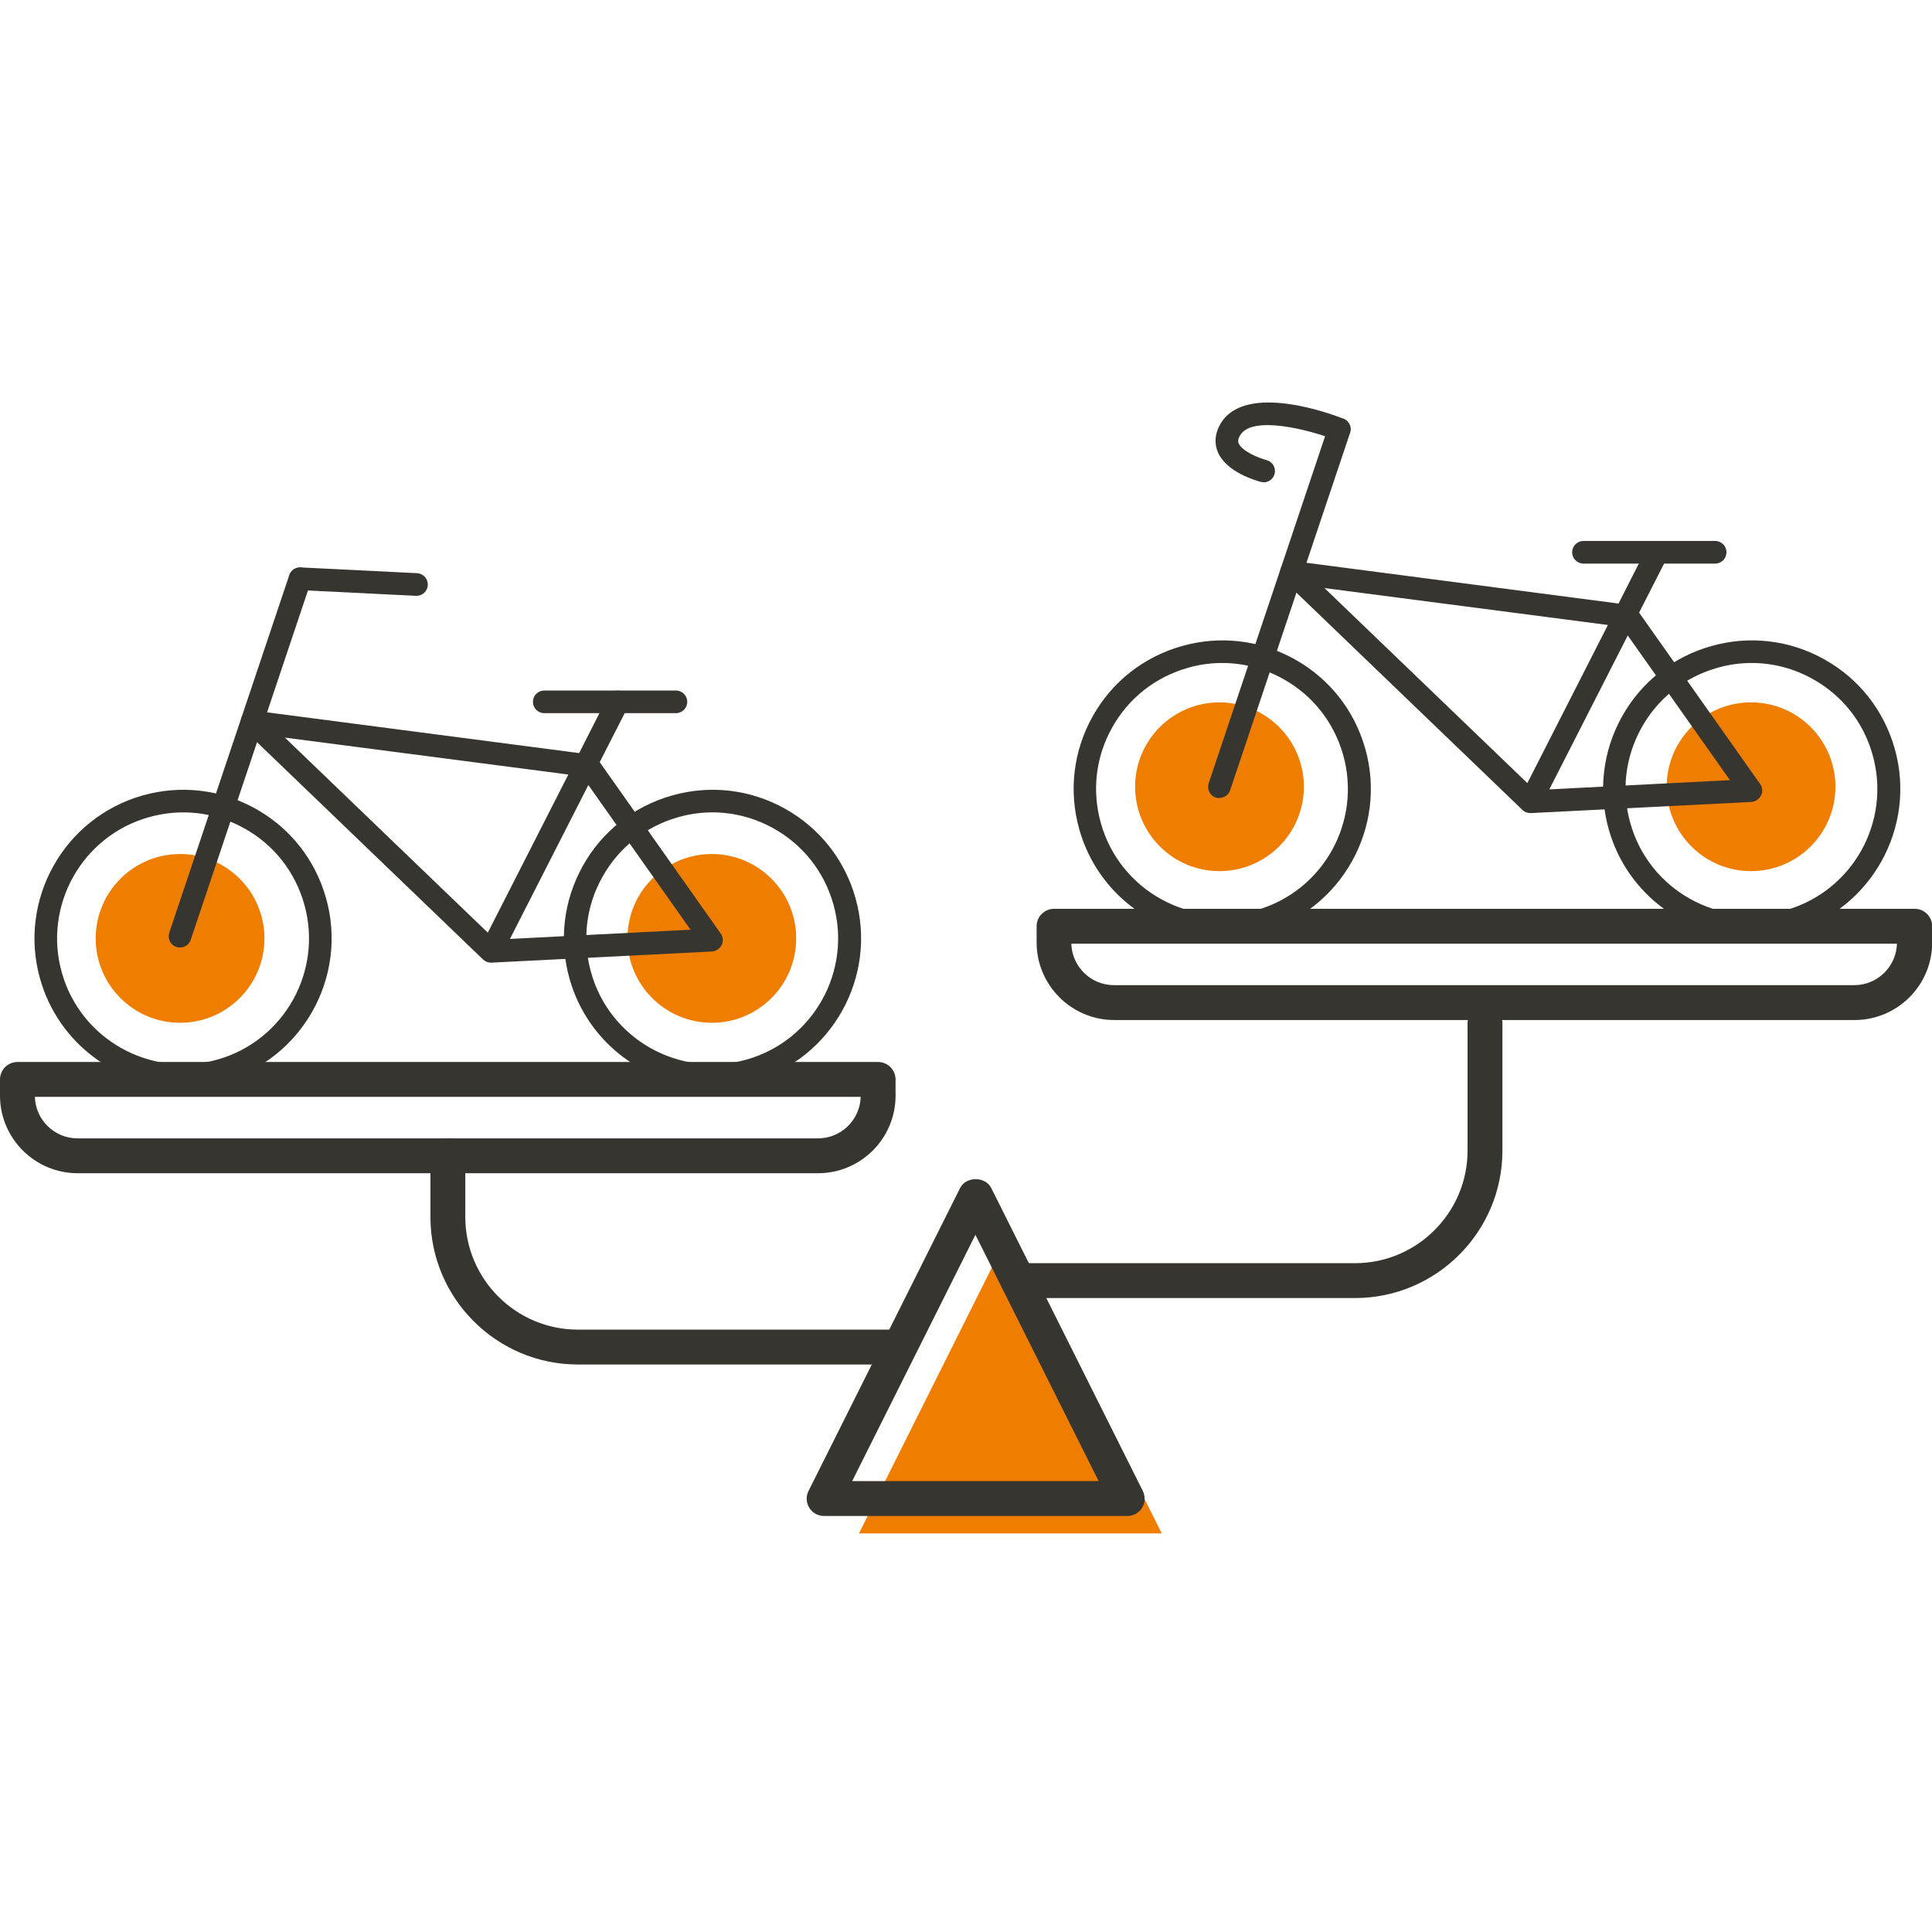 <svg width="120" height="120" viewBox="0 0 120 120" fill="none" xmlns="http://www.w3.org/2000/svg">
<g clip-path="url(#clip0_1031_28904)">
<path d="M11.185 63.527C14.08 63.527 16.426 61.18 16.426 58.286C16.426 55.391 14.08 53.045 11.185 53.045C8.291 53.045 5.944 55.391 5.944 58.286C5.944 61.18 8.291 63.527 11.185 63.527Z" fill="#EF7D00"/>
<path d="M44.213 63.527C47.107 63.527 49.453 61.18 49.453 58.286C49.453 55.391 47.107 53.045 44.213 53.045C41.318 53.045 38.972 55.391 38.972 58.286C38.972 61.18 41.318 63.527 44.213 63.527Z" fill="#EF7D00"/>
<path d="M75.745 54.107C78.639 54.107 80.986 51.76 80.986 48.866C80.986 45.971 78.639 43.625 75.745 43.625C72.85 43.625 70.504 45.971 70.504 48.866C70.504 51.76 72.85 54.107 75.745 54.107Z" fill="#EF7D00"/>
<path d="M108.76 54.107C111.655 54.107 114.001 51.76 114.001 48.866C114.001 45.971 111.655 43.625 108.76 43.625C105.866 43.625 103.52 45.971 103.52 48.866C103.52 51.76 105.866 54.107 108.76 54.107Z" fill="#EF7D00"/>
<path d="M62.751 76.436L53.352 95.244H72.16L62.751 76.436Z" fill="#EF7D00"/>
<path d="M75.918 58.233C71.89 58.233 68.186 55.581 67.039 51.52C66.367 49.148 66.66 46.658 67.862 44.503C69.064 42.348 71.034 40.8 73.406 40.129C75.777 39.457 78.268 39.749 80.422 40.951C82.577 42.153 84.126 44.124 84.797 46.496C86.183 51.39 83.325 56.501 78.43 57.887C77.596 58.125 76.752 58.233 75.918 58.233ZM75.918 41.179C75.203 41.179 74.478 41.276 73.774 41.482C71.76 42.056 70.092 43.366 69.074 45.196C68.056 47.015 67.808 49.127 68.381 51.141C69.551 55.288 73.882 57.703 78.029 56.533C82.177 55.364 84.602 51.033 83.422 46.875C82.848 44.861 81.538 43.193 79.708 42.175C78.528 41.514 77.228 41.179 75.907 41.179H75.918Z" fill="#363530"/>
<path d="M108.804 58.233C104.775 58.233 101.072 55.581 99.924 51.52C99.253 49.148 99.545 46.658 100.747 44.503C101.949 42.348 103.92 40.8 106.291 40.129C108.663 39.457 111.153 39.749 113.308 40.951C115.463 42.153 117.012 44.124 117.683 46.496C119.069 51.39 116.21 56.501 111.316 57.887C110.482 58.125 109.637 58.233 108.804 58.233ZM108.804 41.179C108.089 41.179 107.374 41.276 106.66 41.482C104.646 42.056 102.978 43.366 101.96 45.196C100.942 47.026 100.693 49.127 101.267 51.141C102.437 55.288 106.768 57.703 110.915 56.533C115.062 55.364 117.488 51.033 116.308 46.875C115.745 44.861 114.424 43.193 112.594 42.175C111.413 41.514 110.114 41.179 108.793 41.179H108.804Z" fill="#363530"/>
<path d="M75.744 49.571C75.669 49.571 75.593 49.56 75.517 49.539C75.149 49.42 74.954 49.019 75.073 48.651L82.523 26.442C82.642 26.074 83.043 25.879 83.411 25.998C83.779 26.117 83.974 26.518 83.855 26.886L76.405 49.084C76.307 49.376 76.037 49.56 75.734 49.56L75.744 49.571Z" fill="#363530"/>
<path d="M95.051 50.503C94.856 50.503 94.683 50.427 94.564 50.308L79.729 36.047C79.512 35.842 79.448 35.506 79.577 35.235C79.707 34.964 80.011 34.802 80.303 34.845L100.53 37.487L102.306 33.99C102.479 33.643 102.902 33.503 103.248 33.687C103.595 33.86 103.736 34.282 103.551 34.629L101.808 38.05L109.323 48.695C109.475 48.901 109.496 49.182 109.377 49.409C109.258 49.637 109.041 49.788 108.782 49.81L95.073 50.503H95.051C95.051 50.503 95.04 50.503 95.029 50.503H95.051ZM101.104 39.469L96.231 49.03L107.45 48.456L101.093 39.458L101.104 39.469ZM82.252 36.513L94.867 48.641L99.87 38.819L82.252 36.524V36.513Z" fill="#363530"/>
<path d="M106.53 35.007H98.354C97.964 35.007 97.65 34.693 97.65 34.303C97.65 33.914 97.964 33.6 98.354 33.6H106.53C106.919 33.6 107.233 33.914 107.233 34.303C107.233 34.693 106.919 35.007 106.53 35.007Z" fill="#363530"/>
<path d="M78.484 29.95C78.43 29.95 78.365 29.95 78.311 29.928C78.095 29.874 76.167 29.354 75.636 28.065C75.474 27.675 75.377 27.047 75.821 26.3C77.38 23.701 82.827 25.759 83.444 26.008C83.801 26.149 83.985 26.56 83.834 26.918C83.682 27.275 83.281 27.459 82.924 27.318C81.321 26.69 77.781 25.781 77.033 27.026C76.849 27.329 76.914 27.47 76.936 27.535C77.142 28.033 78.203 28.455 78.658 28.574C79.037 28.672 79.264 29.051 79.167 29.43C79.091 29.744 78.798 29.96 78.484 29.96V29.95Z" fill="#363530"/>
<path d="M115.182 63.356H69.204C66.551 63.356 64.386 61.19 64.386 58.537V57.53C64.386 56.934 64.873 56.447 65.469 56.447H118.928C119.524 56.447 120.011 56.934 120.011 57.53V58.537C120.011 61.201 117.845 63.356 115.192 63.356H115.182ZM66.541 58.613C66.584 60.042 67.753 61.19 69.194 61.19H115.171C116.611 61.19 117.78 60.042 117.824 58.613H66.551H66.541Z" fill="#363530"/>
<path d="M11.37 67.513C7.341 67.513 3.638 64.86 2.49 60.799C1.104 55.905 3.963 50.794 8.857 49.408C11.229 48.736 13.719 49.029 15.874 50.231C18.029 51.433 19.578 53.403 20.249 55.775C21.635 60.669 18.776 65.78 13.882 67.166C13.048 67.404 12.203 67.513 11.37 67.513ZM3.844 60.42C5.013 64.567 9.345 66.982 13.503 65.813C17.65 64.643 20.076 60.312 18.895 56.154C18.321 54.14 17.011 52.472 15.181 51.454C13.362 50.437 11.251 50.187 9.236 50.761C5.089 51.931 2.664 56.262 3.844 60.42Z" fill="#363530"/>
<path d="M44.256 67.513C40.228 67.513 36.524 64.86 35.377 60.799C34.705 58.428 34.998 55.937 36.2 53.782C37.401 51.628 39.372 50.079 41.744 49.408C44.115 48.736 46.605 49.029 48.76 50.231C50.915 51.433 52.464 53.403 53.135 55.775C54.521 60.669 51.662 65.78 46.768 67.166C45.934 67.404 45.09 67.513 44.256 67.513ZM44.256 50.458C43.541 50.458 42.816 50.556 42.112 50.761C40.098 51.335 38.43 52.645 37.412 54.475C36.394 56.295 36.145 58.406 36.719 60.42C37.889 64.567 42.22 66.982 46.367 65.813C50.515 64.643 52.94 60.312 51.76 56.154C51.186 54.14 49.876 52.472 48.046 51.454C46.865 50.794 45.566 50.458 44.245 50.458H44.256Z" fill="#363530"/>
<path d="M11.186 58.85C11.11 58.85 11.034 58.839 10.958 58.817C10.59 58.698 10.395 58.297 10.514 57.929L17.964 35.731C18.083 35.363 18.484 35.157 18.852 35.287C19.22 35.406 19.415 35.807 19.296 36.175L11.846 58.373C11.749 58.666 11.478 58.85 11.175 58.85H11.186Z" fill="#363530"/>
<path d="M30.493 59.792C30.308 59.792 30.135 59.716 30.005 59.597L15.17 45.336C14.954 45.131 14.889 44.795 15.019 44.524C15.149 44.254 15.441 44.091 15.744 44.134L35.972 46.776L37.748 43.279C37.921 42.932 38.354 42.792 38.69 42.976C39.036 43.149 39.177 43.571 38.993 43.918L37.249 47.34L44.764 57.984C44.916 58.19 44.938 58.471 44.819 58.699C44.699 58.926 44.483 59.078 44.223 59.099L30.514 59.792H30.471H30.493ZM36.546 48.758L31.673 58.319L42.891 57.746L36.535 48.747L36.546 48.758ZM17.683 45.802L30.298 57.93L35.3 48.108L17.683 45.813V45.802Z" fill="#363530"/>
<path d="M41.982 44.296H33.806C33.417 44.296 33.102 43.982 33.102 43.593C33.102 43.203 33.417 42.889 33.806 42.889H41.982C42.372 42.889 42.686 43.203 42.686 43.593C42.686 43.982 42.372 44.296 41.982 44.296Z" fill="#363530"/>
<path d="M25.869 37.008C25.869 37.008 25.847 37.008 25.837 37.008L18.614 36.651C18.224 36.629 17.932 36.304 17.943 35.915C17.964 35.525 18.267 35.222 18.679 35.243L25.901 35.601C26.291 35.622 26.584 35.947 26.573 36.337C26.551 36.716 26.248 37.008 25.869 37.008Z" fill="#363530"/>
<path d="M50.807 72.871H4.819C2.166 72.871 0 70.706 0 68.053V67.046C0 66.45 0.487 65.963 1.083 65.963H54.542C55.138 65.963 55.625 66.45 55.625 67.046V68.053C55.625 70.716 53.46 72.871 50.807 72.871ZM2.166 68.129C2.209 69.558 3.378 70.706 4.819 70.706H50.807C52.247 70.706 53.416 69.558 53.46 68.129H2.166Z" fill="#363530"/>
<path d="M69.995 94.161H51.186C50.807 94.161 50.46 93.966 50.265 93.652C50.07 93.338 50.049 92.937 50.222 92.601L59.632 73.793C60 73.056 61.202 73.056 61.57 73.793L70.98 92.601C71.142 92.937 71.132 93.338 70.937 93.652C70.742 93.966 70.395 94.161 70.016 94.161H69.995ZM52.94 91.995H68.24L60.585 76.695L52.929 91.995H52.94Z" fill="#363530"/>
<path d="M55.279 84.751H35.896C30.839 84.751 26.735 80.637 26.735 75.591V71.79C26.735 71.194 27.223 70.707 27.818 70.707C28.414 70.707 28.901 71.194 28.901 71.79V75.591C28.901 79.445 32.041 82.586 35.896 82.586H55.279C55.874 82.586 56.362 83.073 56.362 83.669C56.362 84.264 55.874 84.751 55.279 84.751Z" fill="#363530"/>
<path d="M84.158 80.625H63.226C62.631 80.625 62.144 80.138 62.144 79.542C62.144 78.947 62.631 78.459 63.226 78.459H84.158C88.013 78.459 91.153 75.319 91.153 71.464V63.538C91.153 62.942 91.64 62.455 92.236 62.455C92.831 62.455 93.318 62.942 93.318 63.538V71.464C93.318 76.521 89.204 80.625 84.158 80.625Z" fill="#363530"/>
</g>
<defs>
<clipPath id="clip0_1031_28904">
<rect width="120" height="70.244" fill="white" transform="translate(0 25)"/>
</clipPath>
</defs>
</svg>
